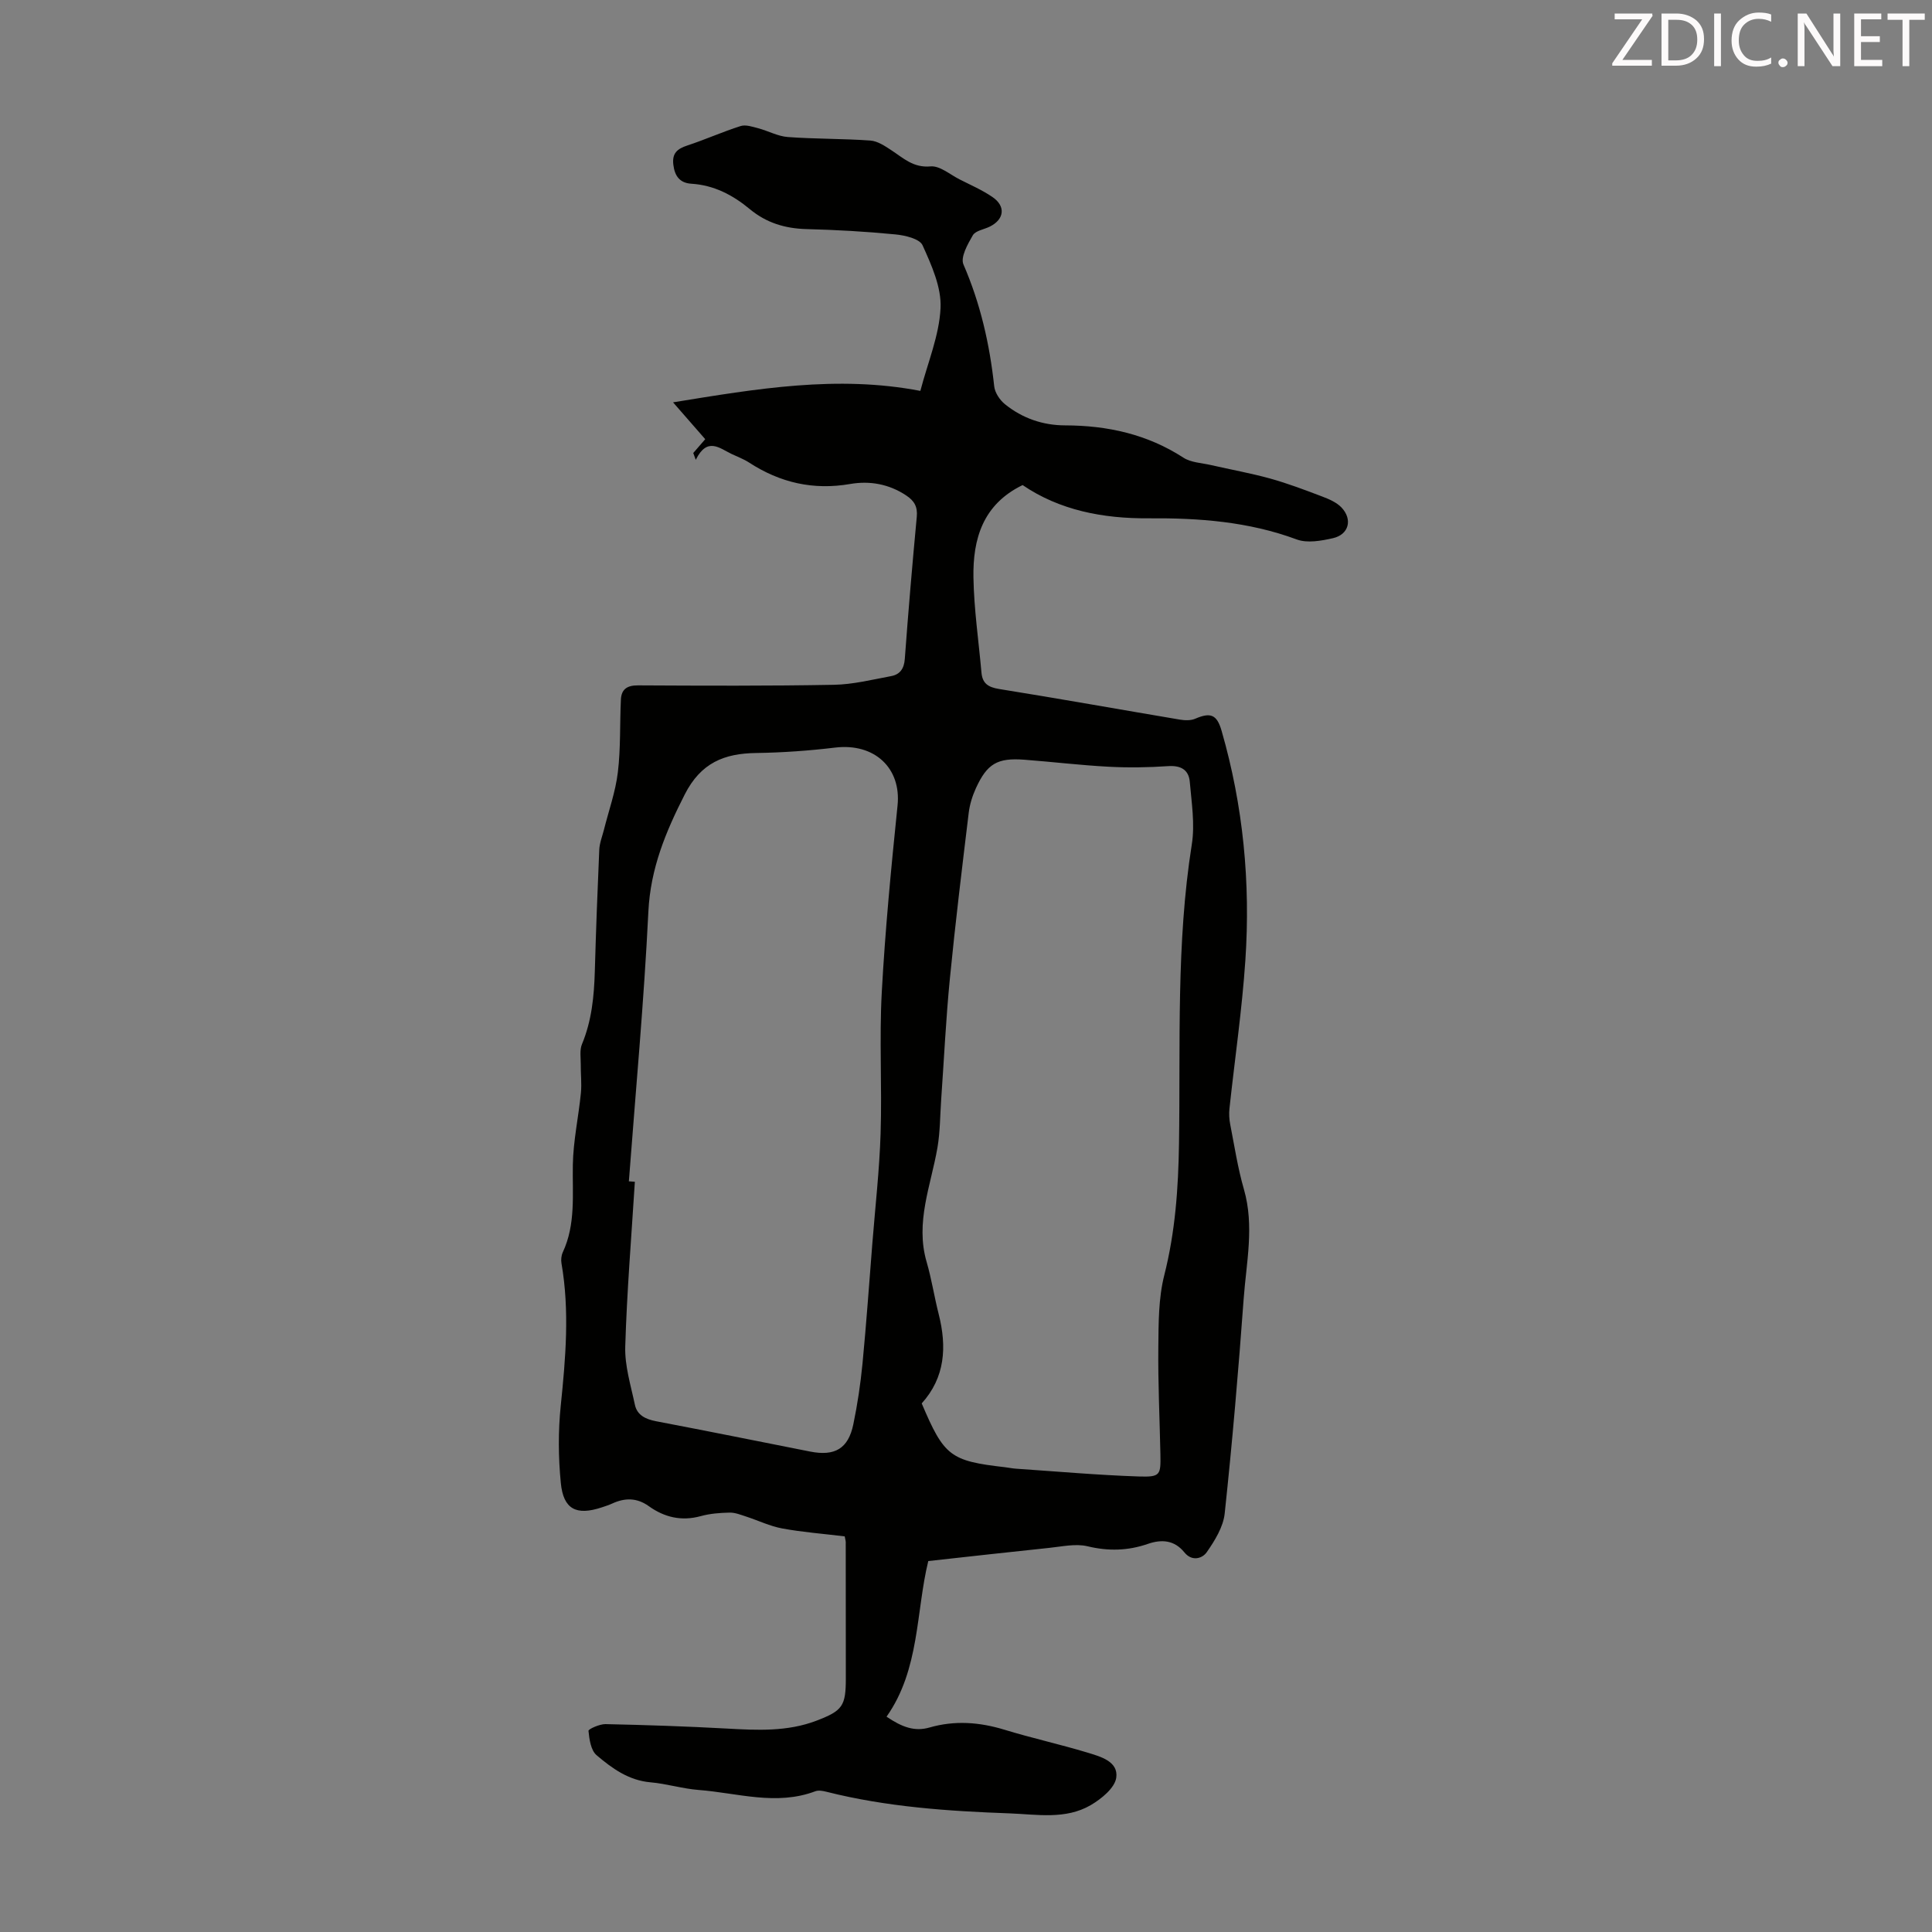 <svg enable-background="new 0 0 400 400" viewBox="0 0 400 400" xmlns="http://www.w3.org/2000/svg"><rect x="0" y="0" width="400" height="400" fill="#808080" stroke="none"/><path d="m174.89 318.09c-4.52-.55-8.77-.87-12.94-1.64-2.55-.47-4.97-1.65-7.46-2.46-1.12-.36-2.3-.85-3.44-.82-2 .04-4.06.2-5.98.73-3.98 1.09-7.51.25-10.75-2.07-2.46-1.76-4.94-1.75-7.57-.54-.71.33-1.46.56-2.2.81-5.22 1.72-7.91.4-8.44-5.08-.52-5.3-.56-10.73-.01-16.02 1.01-9.83 1.85-19.6.15-29.43-.13-.73-.04-1.61.26-2.28 2.72-5.83 1.98-11.98 2.09-18.12.08-4.97 1.18-9.91 1.67-14.88.19-1.95-.05-3.94-.03-5.9.01-1.41-.26-2.97.25-4.2 2.02-4.86 2.51-9.92 2.66-15.08.24-8.39.55-16.78.92-25.17.06-1.4.62-2.77.97-4.15.99-3.96 2.4-7.87 2.88-11.9.6-4.97.39-10.03.63-15.05.1-2.12 1.26-2.95 3.52-2.94 13.53.07 27.06.13 40.58-.12 3.96-.07 7.93-1.07 11.86-1.8 1.81-.34 2.67-1.52 2.82-3.56.72-9.82 1.56-19.63 2.48-29.44.19-2.07-.51-3.29-2.19-4.4-3.57-2.38-7.56-3.07-11.57-2.38-7.67 1.33-14.54-.26-20.97-4.44-1.12-.73-2.4-1.19-3.61-1.77-2.51-1.2-5.04-3.59-7.42 1.21-.17-.47-.34-.94-.52-1.41.77-.89 1.54-1.78 2.48-2.86-2-2.29-4.03-4.62-6.66-7.63 17.35-2.82 34-5.67 51.2-2.37 1.55-5.92 3.91-11.48 4.18-17.14.21-4.3-1.87-8.9-3.72-13-.61-1.36-3.64-2.07-5.65-2.26-6.11-.6-12.26-.94-18.4-1.1-4.42-.12-8.3-1.29-11.73-4.14-3.49-2.9-7.41-4.96-12.08-5.25-2.39-.15-3.45-1.56-3.74-3.92-.3-2.4.81-3.31 2.9-4 3.71-1.22 7.3-2.84 11.02-4.02 1.06-.34 2.45.14 3.64.45 2.07.55 4.07 1.67 6.15 1.82 5.68.42 11.41.32 17.09.73 1.51.11 3.04 1.15 4.39 2.04 2.48 1.63 4.51 3.63 8.06 3.31 1.91-.17 4.02 1.68 6.01 2.69 2.29 1.16 4.68 2.2 6.79 3.64 2.81 1.9 2.49 4.63-.52 6.13-1.2.6-2.96.84-3.52 1.79-1.07 1.84-2.6 4.56-1.95 6.05 3.52 8.11 5.43 16.51 6.37 25.23.14 1.32 1.16 2.85 2.23 3.71 3.58 2.9 7.84 4.37 12.43 4.38 8.8.02 17.02 1.83 24.52 6.69 1.56 1.01 3.75 1.08 5.67 1.52 4.1.94 8.25 1.68 12.3 2.8 3.65 1.02 7.21 2.37 10.76 3.72 1.42.54 2.98 1.21 3.99 2.27 2.34 2.47 1.53 5.6-1.75 6.35-2.42.55-5.32 1.08-7.51.27-9.96-3.7-20.26-4.46-30.69-4.38-9.48.07-18.44-1.68-26.07-6.88-8.27 4.01-10.31 11.2-10.18 19.12.11 6.57 1.08 13.13 1.66 19.69.2 2.26 1.38 3.04 3.66 3.41 12.47 2 24.91 4.23 37.37 6.33 1.04.18 2.28.23 3.21-.17 3.23-1.39 4.51-.86 5.48 2.5 4.48 15.54 6 31.43 4.92 47.5-.69 10.25-2.19 20.44-3.29 30.67-.12 1.08-.06 2.23.15 3.3.88 4.5 1.57 9.06 2.84 13.45 2.19 7.6.5 15.13-.05 22.65-1.08 14.84-2.35 29.68-3.93 44.47-.3 2.8-2.05 5.62-3.72 8.02-.89 1.28-3.03 2-4.62.04-2.05-2.53-4.65-2.77-7.58-1.76-4.1 1.42-8.17 1.53-12.48.49-2.47-.59-5.28.06-7.92.33-8.11.84-16.21 1.76-25.05 2.73-2.57 10.46-1.73 22.43-8.64 32.22 3.22 2.18 5.82 3.13 8.9 2.24 5.21-1.5 10.34-1.12 15.51.46 5.66 1.73 11.46 3.01 17.13 4.72 2.72.83 6.49 1.82 6.02 5.21-.3 2.13-3.09 4.4-5.3 5.69-5.21 3.03-11.13 1.91-16.78 1.7-12.75-.46-25.47-1.33-37.91-4.47-.74-.19-1.64-.36-2.31-.11-8.11 3.06-16.15.34-24.19-.27-3.33-.26-6.6-1.29-9.93-1.58-4.54-.39-7.98-2.9-11.18-5.62-1.18-1.01-1.5-3.28-1.67-5.03-.04-.37 2.3-1.42 3.52-1.4 8.38.18 16.76.46 25.13.92 6.29.35 12.53.67 18.55-1.63 5.42-2.07 6.08-3.04 6.08-8.78 0-9.29-.01-18.58-.02-27.88.05-.41-.09-.83-.21-1.5zm15.94-27.53c4.64 10.94 5.92 11.91 17.23 13.21.78.09 1.55.26 2.33.31 8.47.57 16.93 1.33 25.41 1.61 4.45.14 4.53-.3 4.45-4.6-.15-7.38-.51-14.77-.43-22.15.05-4.99.02-10.14 1.23-14.92 2.28-8.99 2.91-18.02 3.05-27.23.32-20.67-.61-41.4 2.65-61.97.67-4.2-.05-8.66-.42-12.97-.22-2.48-1.86-3.41-4.5-3.23-4.11.28-8.26.34-12.37.12-5.8-.31-11.59-1.01-17.39-1.45-5.57-.42-7.69.81-10.02 5.9-.73 1.6-1.28 3.37-1.49 5.11-1.38 11.43-2.78 22.87-3.9 34.33-.82 8.33-1.21 16.69-1.8 25.04-.23 3.31-.21 6.67-.77 9.93-1.35 7.84-4.64 15.45-2.24 23.68 1.03 3.53 1.58 7.2 2.49 10.77 1.72 6.78 1.36 13.12-3.51 18.51zm-60.63-45.98c.41.03.83.06 1.24.09-.71 11.37-1.65 22.74-1.99 34.12-.12 3.99 1.15 8.04 1.99 12.02.46 2.19 2.22 3.02 4.38 3.44 10.65 2.03 21.27 4.17 31.91 6.28 5.12 1.01 7.89-.6 8.94-5.63.86-4.14 1.49-8.35 1.9-12.57.8-8.33 1.39-16.68 2.05-25.02.6-7.55 1.46-15.1 1.7-22.67.31-9.72-.29-19.47.24-29.17.7-12.93 1.95-25.83 3.27-38.72.79-7.72-4.76-12.95-12.93-11.97-5.41.65-10.88 1.04-16.33 1.12-6.65.09-11.46 2.03-14.8 8.58-3.95 7.76-7.09 15.31-7.53 24.24-.91 18.64-2.64 37.24-4.04 55.86z" fill="#010100"/><g fill="#fcfafa"><path d="m342.2 3.2-6.3 9.2h6.1v1.2h-8.2v-.5l6.2-9.1h-5.7v-1.2h7.8v.4z"/><path d="m344 13.7v-10.9h3.1c1.6 0 3 .5 4.1 1.4 1.1 1 1.6 2.2 1.6 3.9s-.5 3-1.6 4-2.5 1.5-4.2 1.5h-3zm1.4-9.6v8.4h1.6c1.4 0 2.5-.4 3.2-1.1.8-.8 1.2-1.8 1.2-3.2s-.4-2.4-1.2-3.1-1.8-1-3.1-1z"/><path d="m356.3 2.8v10.9h-1.4v-10.9z"/><path d="m366.6 13.2c-.8.4-1.8.6-3 .6-1.6 0-2.8-.5-3.7-1.5s-1.4-2.3-1.4-3.9c0-1.7.5-3.2 1.6-4.2s2.4-1.6 4-1.6c1 0 1.9.1 2.6.4v1.5c-.8-.4-1.6-.6-2.6-.6-1.2 0-2.2.4-3 1.2s-1.1 1.9-1.1 3.3c0 1.3.4 2.3 1.1 3.1s1.6 1.1 2.8 1.1c1.1 0 2-.2 2.8-.7v1.3z"/><path d="m368.2 13c0-.3.1-.5.3-.6.2-.2.4-.3.6-.3.3 0 .5.1.7.3s.3.4.3.6-.1.5-.3.6c-.2.2-.4.3-.7.3s-.5-.1-.6-.3c-.2-.2-.3-.4-.3-.6z"/><path d="m381.1 13.7h-1.7l-5.5-8.4c-.2-.2-.3-.5-.4-.7 0 .2.1.8.1 1.5v7.6h-1.4v-10.9h1.8l5.3 8.3c.3.4.4.6.4.8 0-.3-.1-.8-.1-1.6v-7.5h1.4v10.9z"/><path d="m389.7 13.7h-5.8v-10.9h5.6v1.2h-4.2v3.5h3.9v1.2h-3.9v3.7h4.4z"/><path d="m398.4 4.1h-3.1v9.6h-1.4v-9.6h-3.1v-1.3h7.7v1.3z"/></g></svg>